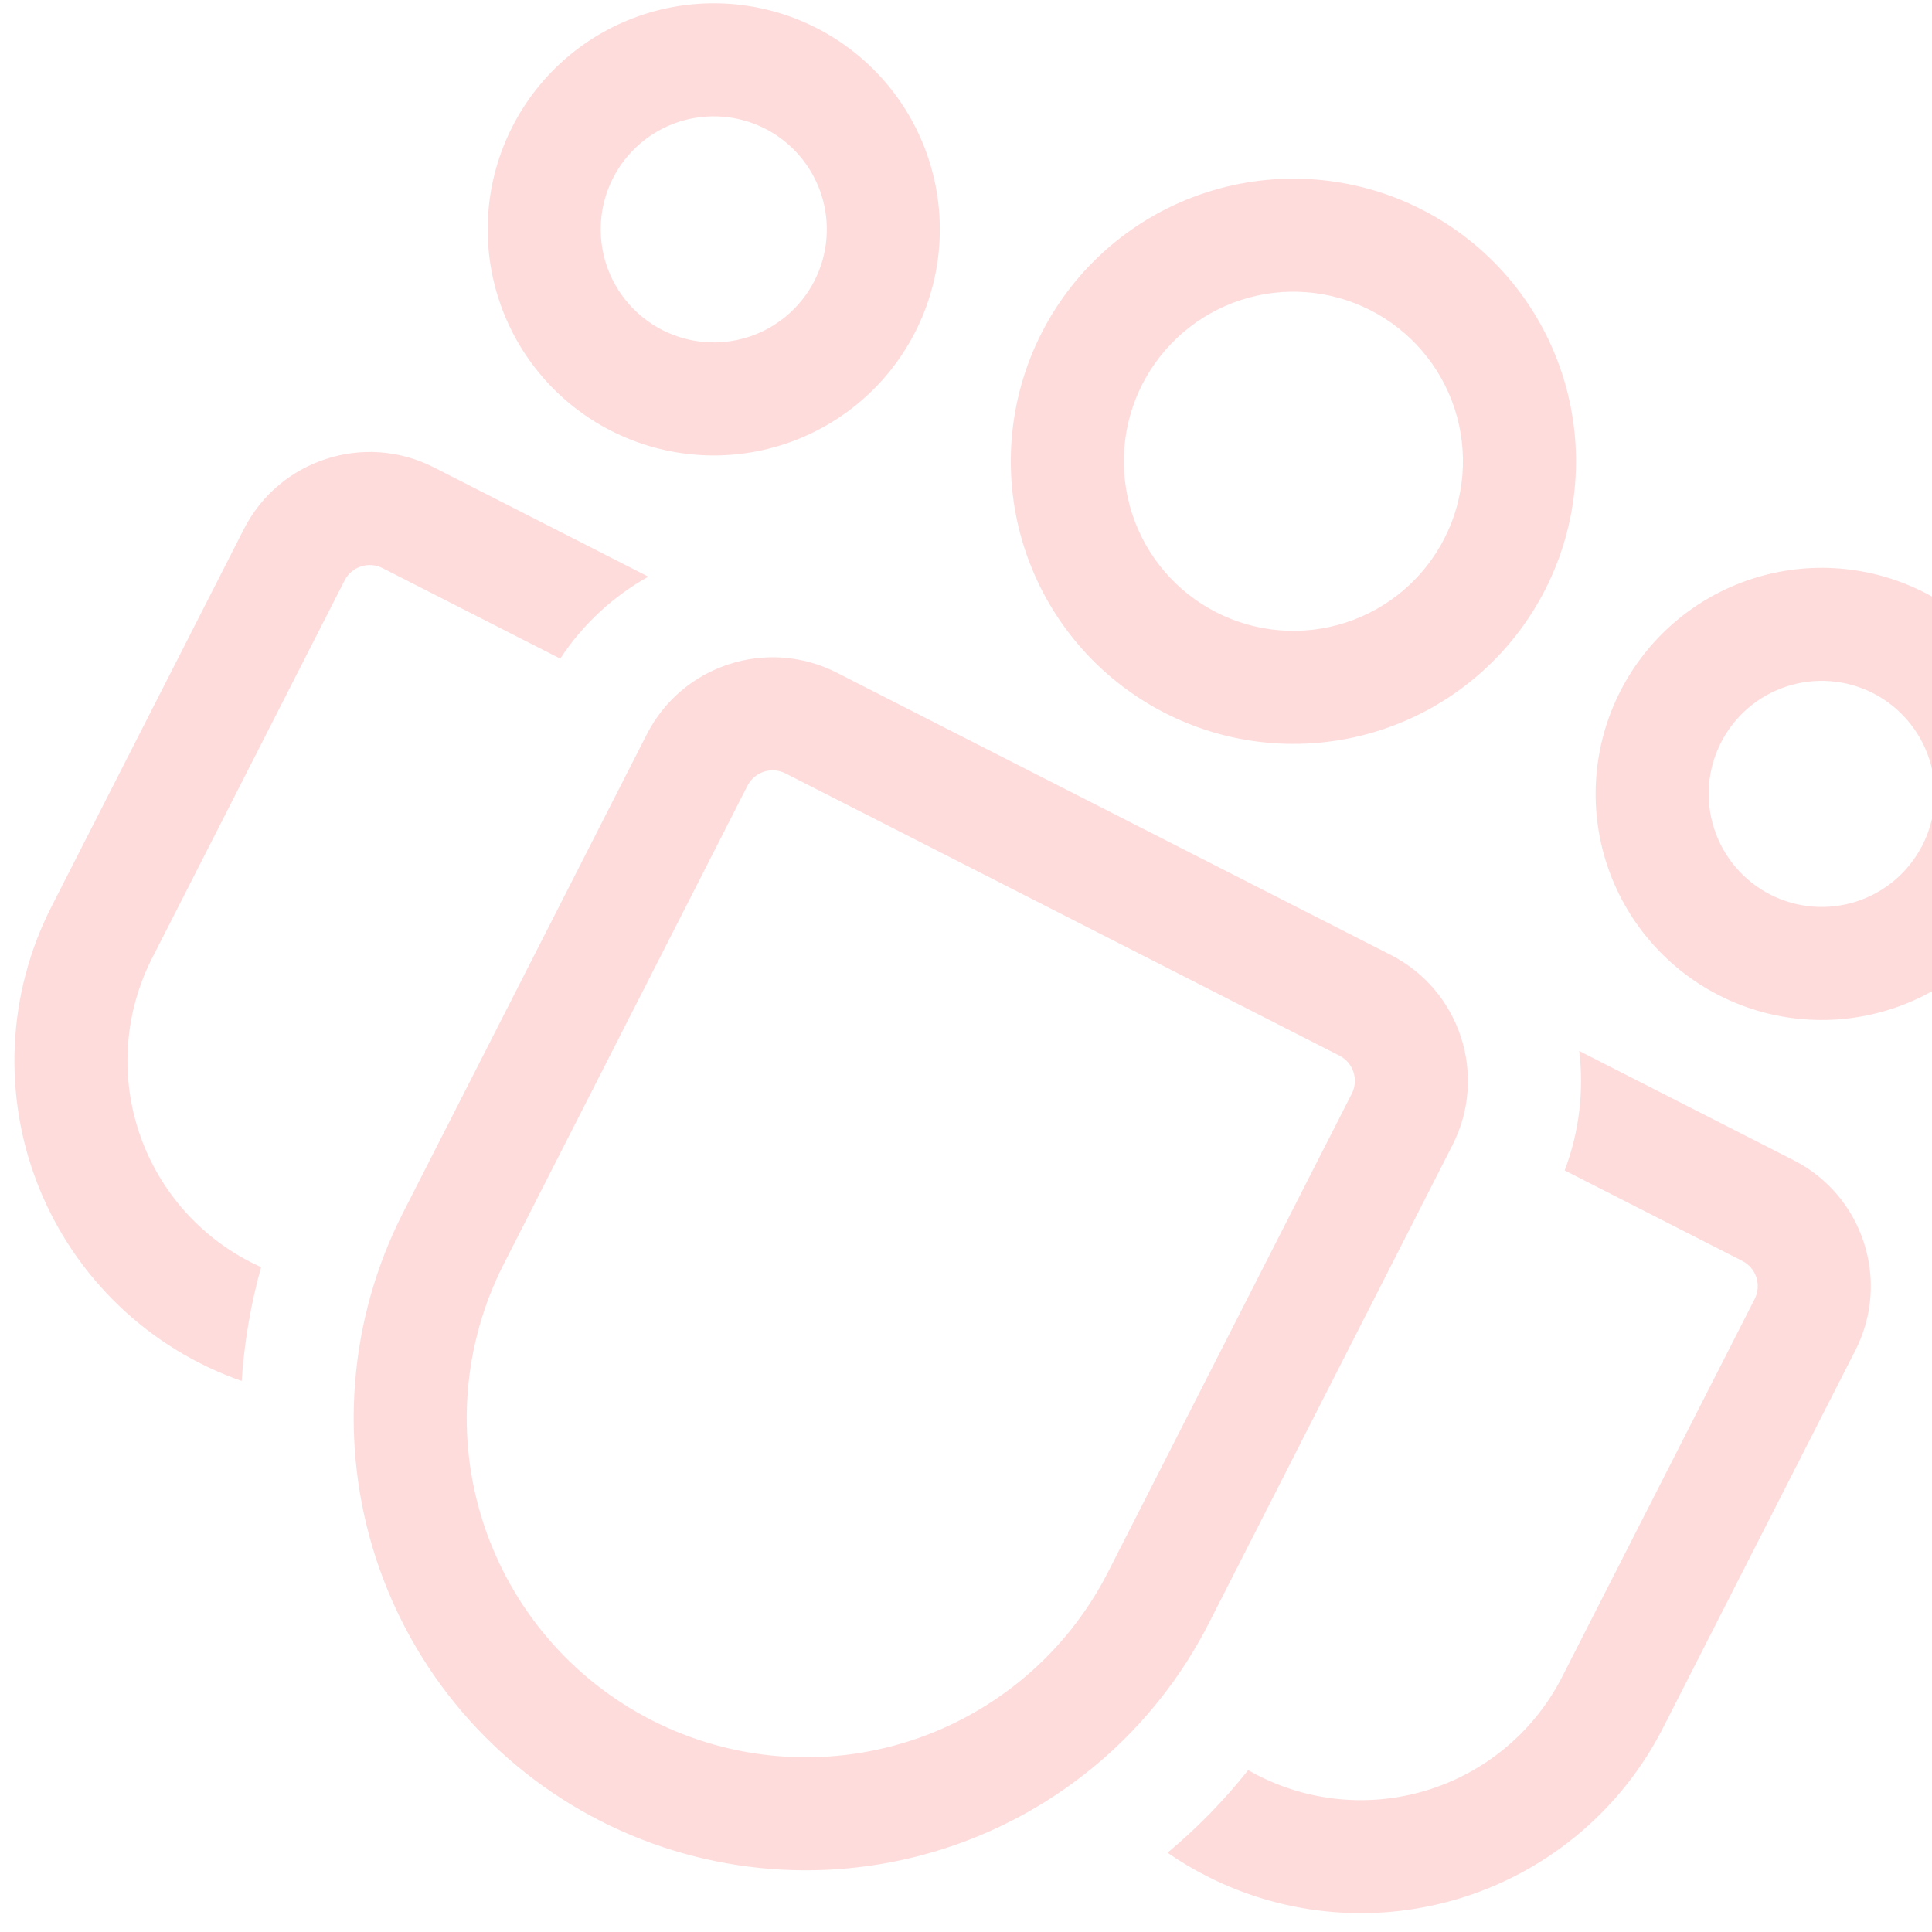 <svg width="89" height="89" viewBox="0 0 89 89" fill="none" xmlns="http://www.w3.org/2000/svg">
<path d="M63.128 14.29C61.282 13.349 59.139 13.18 57.168 13.82C55.198 14.461 53.563 15.857 52.622 17.703C51.682 19.549 51.513 21.693 52.153 23.663C52.793 25.634 54.19 27.269 56.036 28.209C57.882 29.15 60.026 29.319 61.996 28.678C63.966 28.038 65.601 26.642 66.542 24.796C67.482 22.95 67.651 20.806 67.011 18.836C66.371 16.865 64.974 15.23 63.128 14.29ZM47.982 15.339C49.55 12.262 52.275 9.935 55.559 8.868C58.843 7.801 62.416 8.082 65.492 9.65C68.569 11.217 70.897 13.943 71.964 17.226C73.031 20.51 72.749 24.083 71.182 27.16C69.614 30.236 66.889 32.564 63.605 33.631C60.321 34.698 56.748 34.417 53.672 32.849C50.595 31.282 48.267 28.556 47.2 25.272C46.133 21.989 46.415 18.415 47.982 15.339ZM86.284 31.932C85.053 31.305 83.624 31.193 82.31 31.62C80.997 32.046 79.906 32.977 79.279 34.208C78.653 35.439 78.54 36.868 78.967 38.181C79.394 39.495 80.325 40.585 81.555 41.212C82.786 41.839 84.215 41.952 85.529 41.525C86.842 41.098 87.932 40.167 88.559 38.936C89.186 37.706 89.299 36.276 88.872 34.963C88.445 33.65 87.514 32.559 86.284 31.932ZM74.64 31.844C75.894 29.383 78.074 27.52 80.701 26.667C83.328 25.813 86.187 26.038 88.648 27.292C91.109 28.546 92.971 30.727 93.825 33.354C94.678 35.981 94.453 38.839 93.199 41.3C91.945 43.762 89.765 45.624 87.138 46.477C84.511 47.331 81.652 47.106 79.191 45.852C76.73 44.598 74.868 42.418 74.014 39.791C73.161 37.164 73.386 34.305 74.64 31.844ZM28.241 8.202C28.867 6.972 29.958 6.041 31.271 5.614C32.585 5.187 34.014 5.3 35.245 5.927C36.475 6.554 37.406 7.644 37.833 8.957C38.26 10.271 38.147 11.7 37.52 12.931C36.893 14.161 35.803 15.092 34.49 15.519C33.176 15.946 31.747 15.833 30.516 15.206C29.286 14.579 28.355 13.489 27.928 12.176C27.501 10.862 27.613 9.433 28.241 8.202ZM37.609 1.287C35.148 0.033 32.289 -0.192 29.662 0.661C27.035 1.515 24.855 3.377 23.601 5.838C22.346 8.299 22.122 11.158 22.975 13.785C23.829 16.412 25.691 18.592 28.152 19.846C30.613 21.1 33.472 21.325 36.099 20.472C38.726 19.618 40.906 17.756 42.16 15.295C43.414 12.834 43.639 9.975 42.786 7.348C41.932 4.721 40.07 2.541 37.609 1.287ZM12.027 58.375L11.559 58.148C9.098 56.894 7.235 54.713 6.382 52.086C5.528 49.459 5.753 46.601 7.007 44.14L15.873 26.74C16.03 26.432 16.302 26.2 16.631 26.093C16.959 25.986 17.316 26.014 17.624 26.171L25.809 30.341C26.862 28.733 28.271 27.458 29.866 26.564L19.988 21.531C16.787 19.9 12.864 21.174 11.233 24.376L2.367 41.775C1.355 43.762 0.779 45.942 0.68 48.169C0.58 50.396 0.957 52.619 1.788 54.688C2.618 56.757 3.882 58.624 5.494 60.164C7.105 61.705 9.028 62.882 11.133 63.617C11.251 61.844 11.551 60.087 12.027 58.375ZM53.783 85.349C54.353 85.744 54.957 86.105 55.594 86.429C59.285 88.31 63.573 88.648 67.514 87.367C71.454 86.087 74.725 83.294 76.606 79.602L85.472 62.202C87.103 59.001 85.828 55.078 82.627 53.447L72.749 48.414C72.968 50.232 72.76 52.119 72.078 53.917L80.263 58.087C80.57 58.244 80.803 58.516 80.91 58.845C81.016 59.173 80.988 59.53 80.832 59.838L71.966 77.238C71.326 78.496 70.436 79.611 69.351 80.514C68.266 81.418 67.009 82.091 65.656 82.494C64.303 82.897 62.882 83.02 61.48 82.857C60.077 82.693 58.723 82.247 57.499 81.544C56.393 82.936 55.148 84.21 53.783 85.349ZM38.548 30.988C35.346 29.356 31.424 30.631 29.793 33.832L18.563 55.872C16.055 60.794 15.605 66.511 17.312 71.765C19.019 77.019 22.744 81.38 27.666 83.888C32.588 86.396 38.305 86.846 43.559 85.139C48.813 83.432 53.174 79.707 55.682 74.785L66.912 52.746C68.543 49.544 67.269 45.622 64.067 43.99L38.548 30.988ZM34.432 36.197C34.589 35.889 34.862 35.656 35.19 35.549C35.519 35.443 35.876 35.471 36.184 35.628L61.703 48.63C62.011 48.787 62.243 49.06 62.35 49.388C62.457 49.717 62.429 50.074 62.272 50.381L51.042 72.421C49.161 76.113 45.891 78.906 41.95 80.186C38.01 81.467 33.722 81.129 30.03 79.248C26.338 77.367 23.545 74.097 22.265 70.156C20.984 66.216 21.322 61.928 23.203 58.236L34.432 36.197Z" fill="#FF5353" fill-opacity="0.2"/>
</svg>
